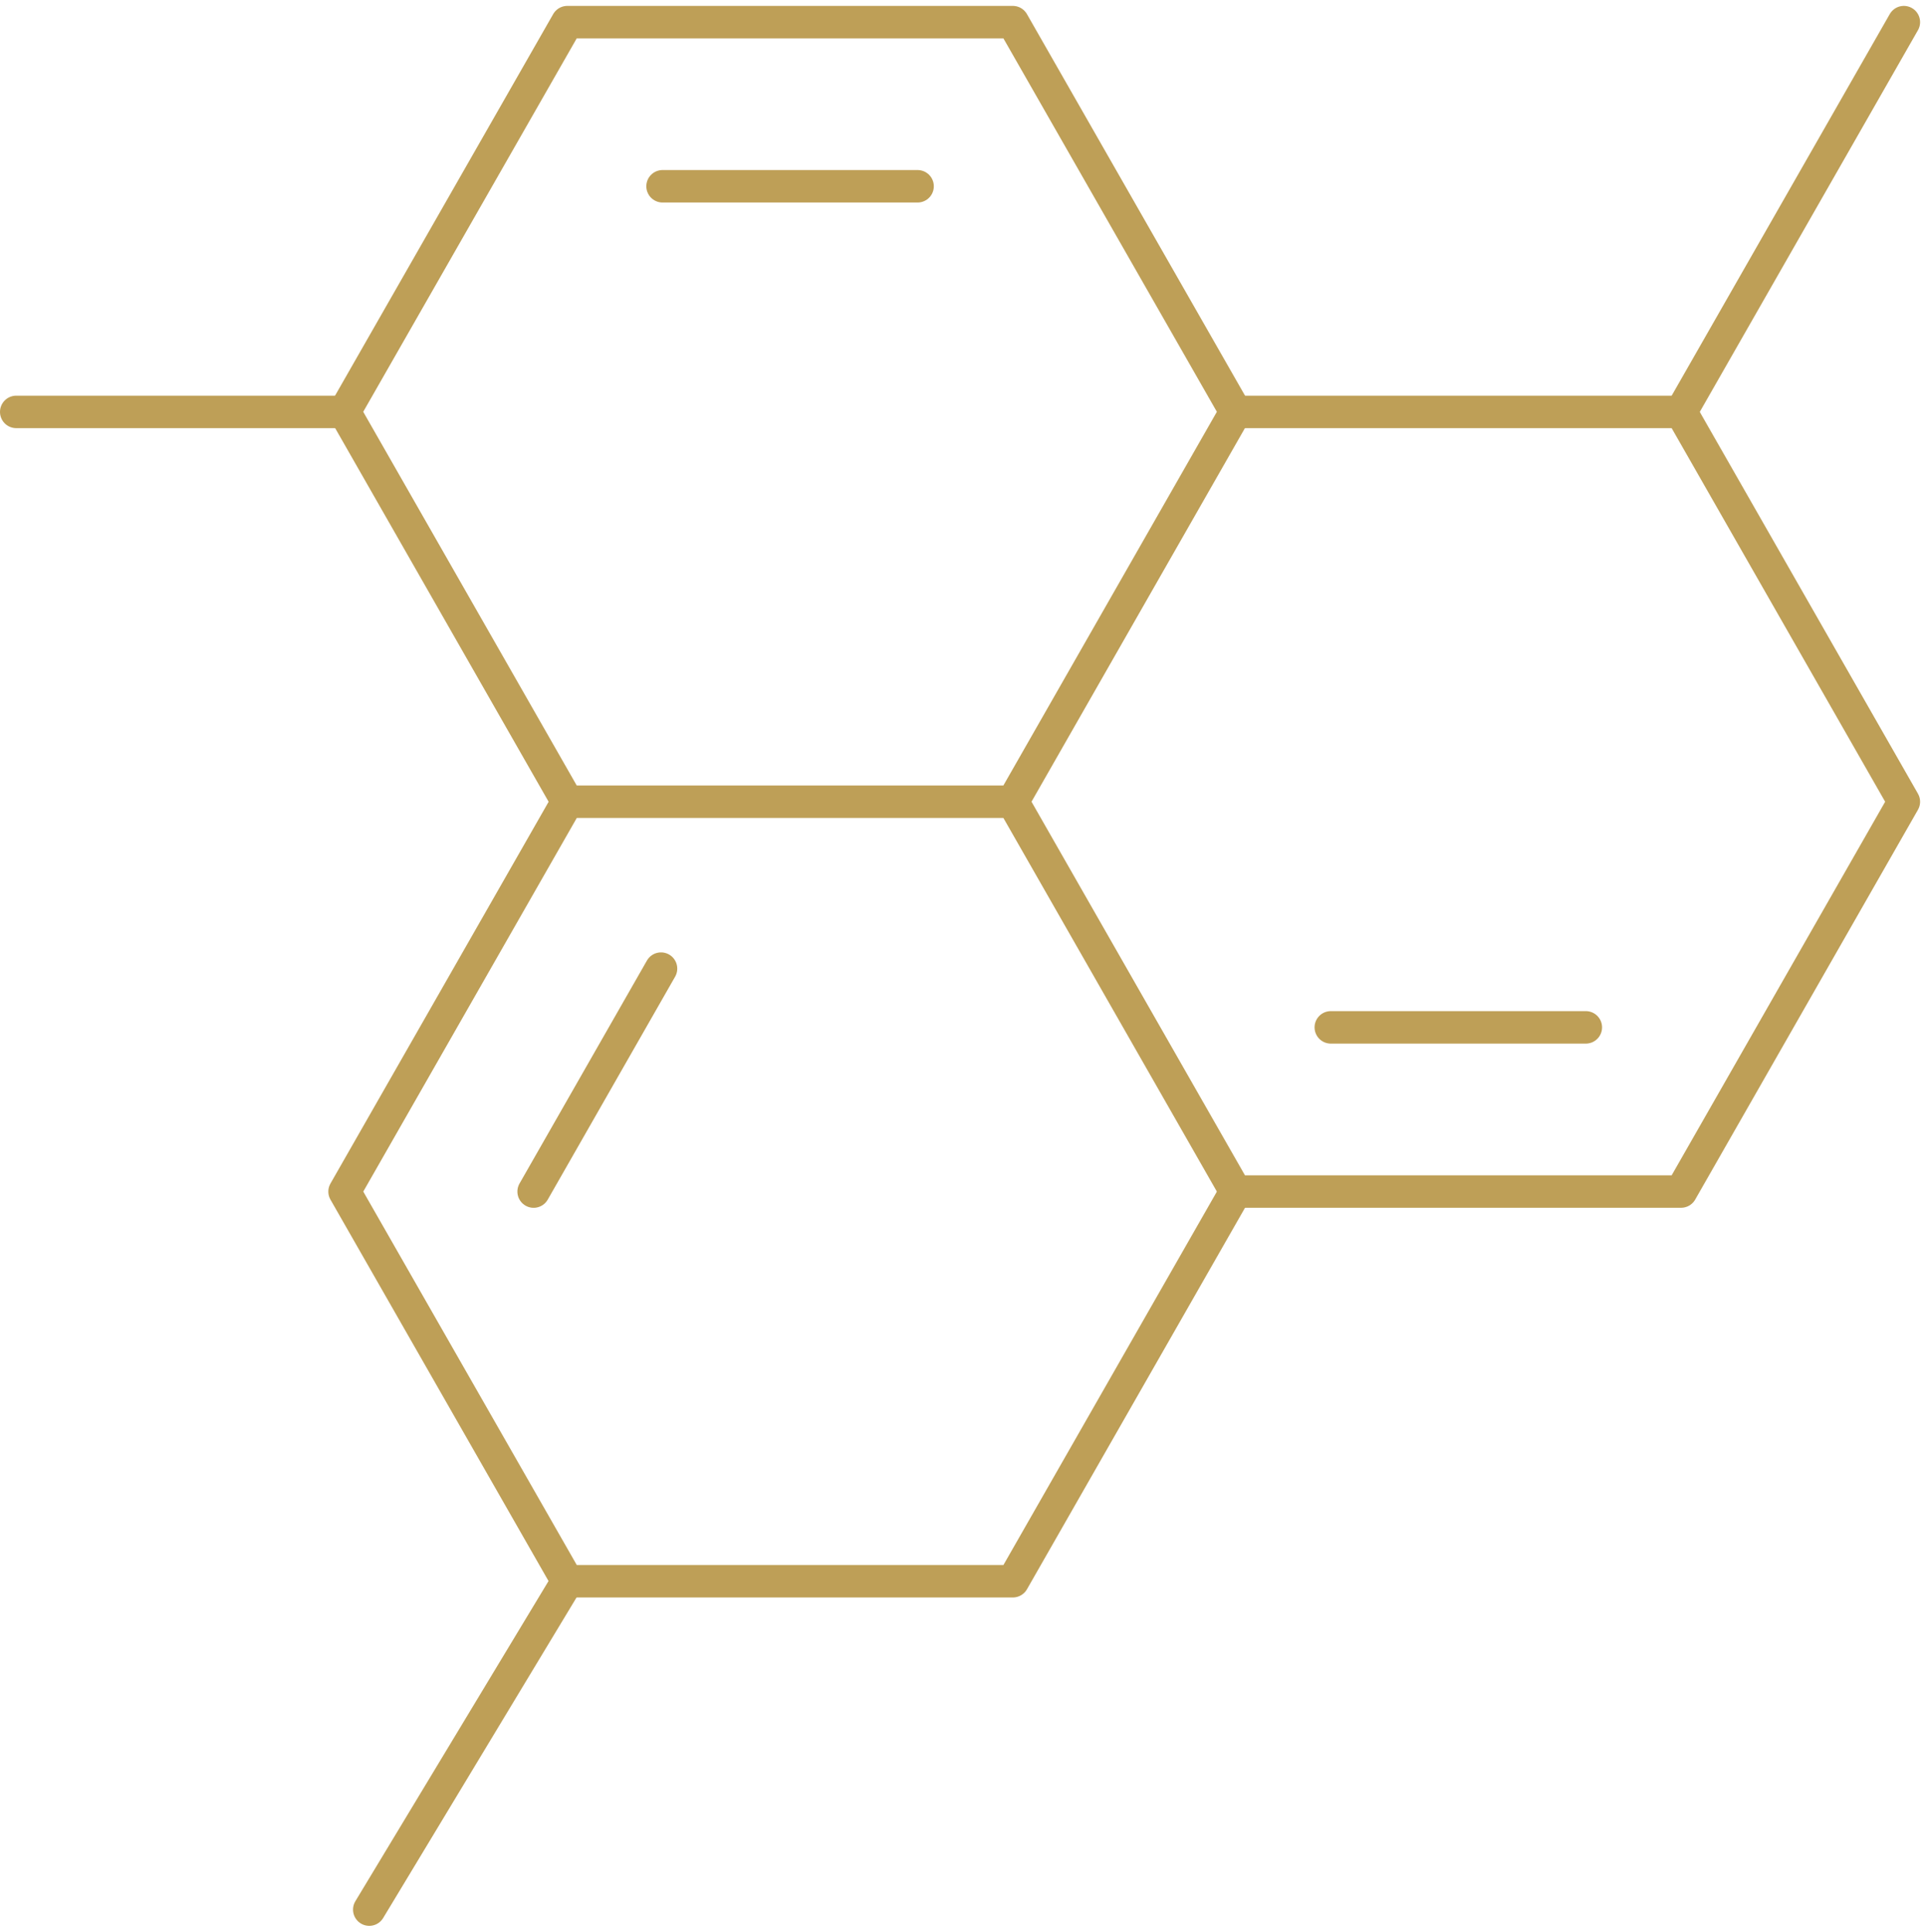 <svg xmlns="http://www.w3.org/2000/svg" width="88.964" height="89.244" viewBox="0 0 88.964 89.244">
  <g id="Group_1874" data-name="Group 1874" transform="translate(-56.25 -146.977)">
    <g id="Group_1873" data-name="Group 1873" transform="translate(72.164 148)">
      <path id="Path_4582" data-name="Path 4582" d="M75.29,184.012,65,166l10.29-18h20.58l10.288,18L95.869,184.012Z" transform="translate(-65 -148)" fill="none" stroke="#be9f57" stroke-linecap="round" stroke-linejoin="round" stroke-width="1.5"/>
      <line id="Line_1160" data-name="Line 1160" x2="11.78" transform="translate(14.69 7.582)" fill="none" stroke="#be9f57" stroke-linecap="round" stroke-linejoin="round" stroke-width="1.5"/>
      <path id="Path_4583" data-name="Path 4583" d="M91.574,157.5h20.58l10.29,18.007-10.29,18.007H91.574L81.286,175.506" transform="translate(-50.417 -139.494)" fill="none" stroke="#be9f57" stroke-linecap="round" stroke-linejoin="round" stroke-width="1.5"/>
      <line id="Line_1161" data-name="Line 1161" x2="11.78" transform="translate(45.557 46.436)" fill="none" stroke="#be9f57" stroke-linecap="round" stroke-linejoin="round" stroke-width="1.5"/>
      <path id="Path_4584" data-name="Path 4584" d="M106.158,185.008l-10.288,18H75.291l-10.29-18L75.291,167" transform="translate(-64.999 -130.986)" fill="none" stroke="#be9f57" stroke-linecap="round" stroke-linejoin="round" stroke-width="1.5"/>
      <line id="Line_1162" data-name="Line 1162" x1="5.884" y2="10.299" transform="translate(8.735 43.723)" fill="none" stroke="#be9f57" stroke-linecap="round" stroke-linejoin="round" stroke-width="1.5"/>
    </g>
    <line id="Line_1163" data-name="Line 1163" x1="15.164" transform="translate(57 166.005)" fill="none" stroke="#be9f57" stroke-linecap="round" stroke-linejoin="round" stroke-width="1.5"/>
    <line id="Line_1164" data-name="Line 1164" y1="18.005" x2="10.29" transform="translate(133.901 148)" fill="none" stroke="#be9f57" stroke-linecap="round" stroke-linejoin="round" stroke-width="1.5"/>
    <line id="Line_1165" data-name="Line 1165" y1="15.164" x2="9.148" transform="translate(73.307 220.027)" fill="none" stroke="#be9f57" stroke-linecap="round" stroke-linejoin="round" stroke-width="1.5"/>
  </g>
</svg>

